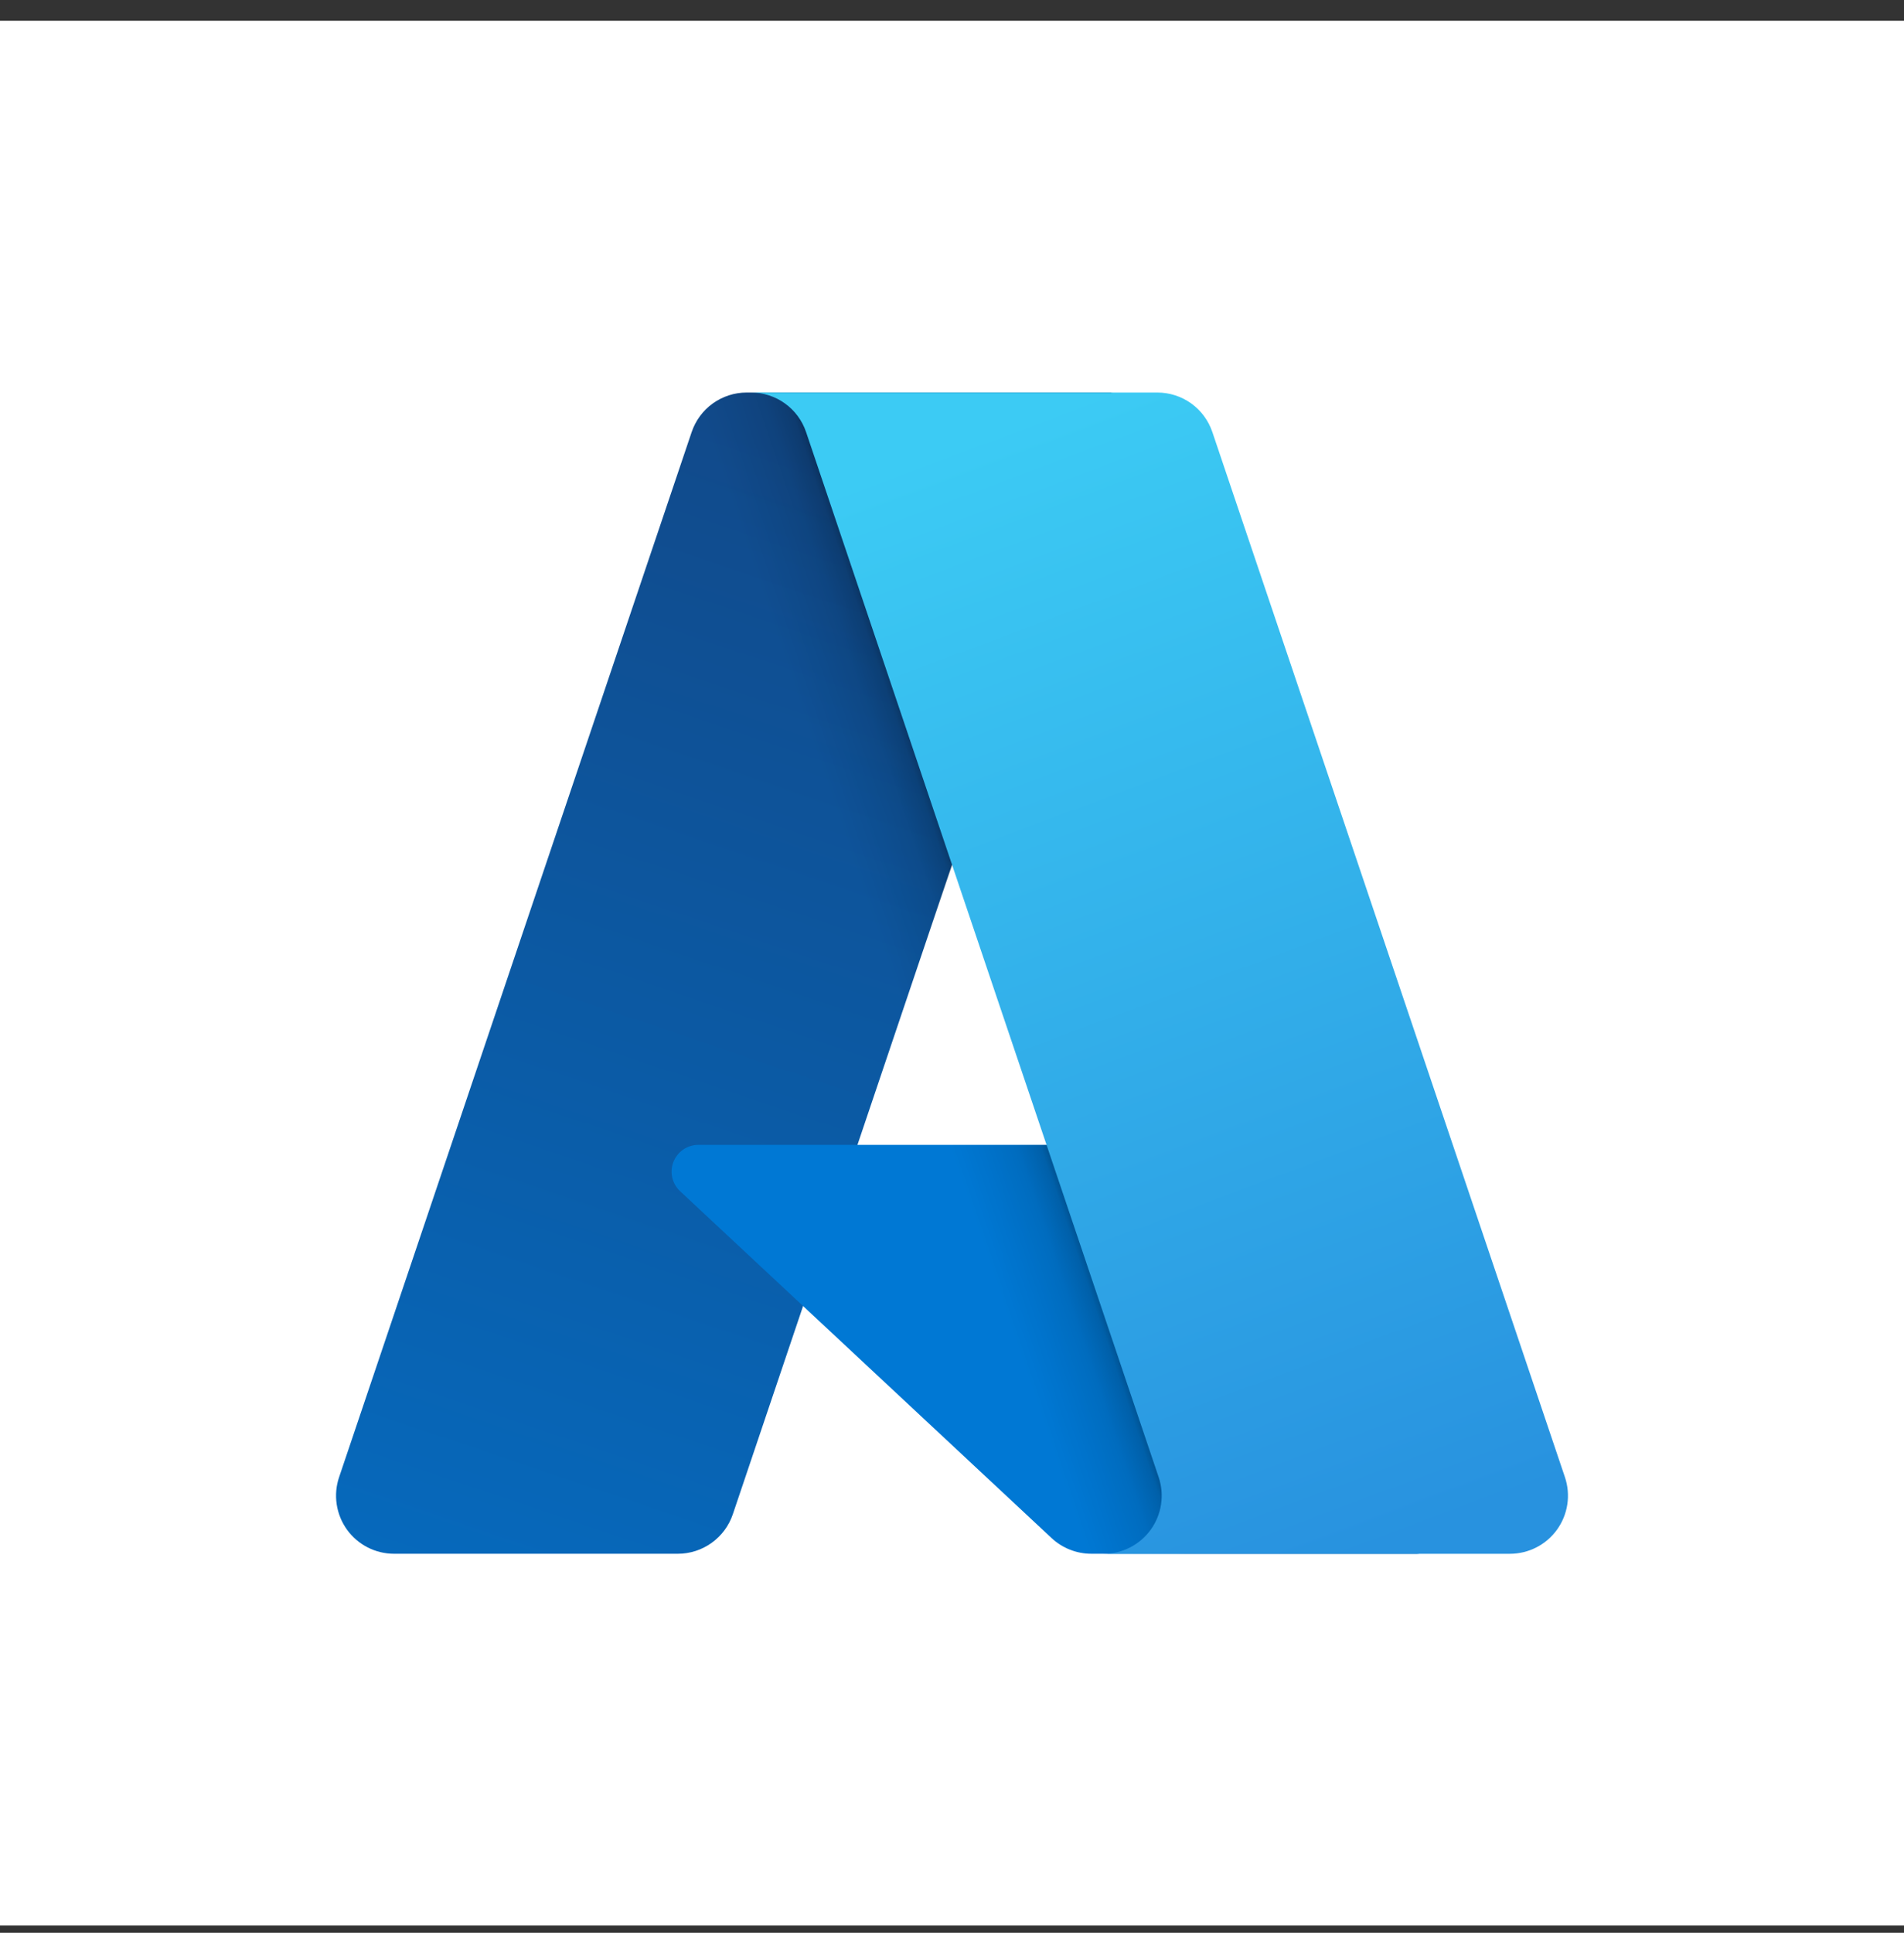 <svg width="68" height="69" viewBox="0 0 68 69" fill="none" xmlns="http://www.w3.org/2000/svg">
<rect x="0" y="0" width="68" height="69" fill="#333333" stroke="none"/>
<rect width="68" height="68" transform="translate(0 0.741)" fill="white"/>
<path d="M26.669 14.013H39.688L26.173 54.056C26.034 54.468 25.77 54.825 25.417 55.078C25.064 55.332 24.641 55.468 24.207 55.468H14.075C13.746 55.468 13.421 55.39 13.129 55.24C12.836 55.09 12.583 54.872 12.391 54.605C12.199 54.337 12.074 54.028 12.025 53.703C11.976 53.377 12.005 53.045 12.111 52.733L24.702 15.425C24.841 15.013 25.105 14.655 25.458 14.402C25.811 14.149 26.235 14.013 26.669 14.013Z" fill="url(#paint0_linear_3496_32705)"/>
<path d="M45.587 40.871H24.942C24.75 40.871 24.563 40.929 24.404 41.036C24.245 41.144 24.123 41.298 24.052 41.476C23.982 41.655 23.967 41.85 24.009 42.038C24.052 42.225 24.149 42.395 24.29 42.526L37.556 54.908C37.942 55.268 38.451 55.468 38.979 55.468H50.669L45.587 40.871Z" fill="#0078D4"/>
<path d="M26.669 14.013C26.23 14.011 25.802 14.15 25.447 14.409C25.092 14.668 24.83 15.033 24.698 15.452L12.126 52.699C12.014 53.012 11.979 53.347 12.023 53.677C12.068 54.006 12.191 54.32 12.383 54.592C12.575 54.863 12.829 55.085 13.124 55.237C13.42 55.39 13.748 55.469 14.08 55.468H24.474C24.861 55.399 25.222 55.228 25.522 54.974C25.822 54.719 26.048 54.389 26.178 54.018L28.686 46.63L37.641 54.982C38.016 55.293 38.486 55.464 38.974 55.468H50.62L45.512 40.871L30.622 40.875L39.735 14.013H26.669Z" fill="url(#paint1_linear_3496_32705)"/>
<path d="M43.298 15.423C43.159 15.012 42.895 14.655 42.543 14.402C42.19 14.149 41.767 14.013 41.334 14.013H26.824C27.258 14.013 27.681 14.149 28.033 14.402C28.385 14.655 28.649 15.012 28.788 15.423L41.38 52.733C41.486 53.044 41.515 53.377 41.466 53.703C41.418 54.028 41.292 54.337 41.1 54.605C40.908 54.872 40.655 55.09 40.363 55.24C40.07 55.39 39.745 55.469 39.416 55.469H53.926C54.255 55.469 54.58 55.39 54.872 55.24C55.165 55.09 55.418 54.872 55.61 54.604C55.802 54.337 55.927 54.028 55.976 53.702C56.025 53.377 55.995 53.044 55.89 52.733L43.298 15.423Z" fill="url(#paint2_linear_3496_32705)"/>
<defs>
<linearGradient id="paint0_linear_3496_32705" x1="31.414" y1="17.085" x2="17.894" y2="57.028" gradientUnits="userSpaceOnUse">
<stop stop-color="#114A8B"/>
<stop offset="1" stop-color="#0669BC"/>
</linearGradient>
<linearGradient id="paint1_linear_3496_32705" x1="35.638" y1="35.699" x2="32.51" y2="36.757" gradientUnits="userSpaceOnUse">
<stop stop-opacity="0.3"/>
<stop offset="0.071" stop-opacity="0.2"/>
<stop offset="0.321" stop-opacity="0.1"/>
<stop offset="0.623" stop-opacity="0.05"/>
<stop offset="1" stop-opacity="0"/>
</linearGradient>
<linearGradient id="paint2_linear_3496_32705" x1="33.918" y1="15.92" x2="48.759" y2="55.46" gradientUnits="userSpaceOnUse">
<stop stop-color="#3CCBF4"/>
<stop offset="1" stop-color="#2892DF"/>
</linearGradient>
</defs>
</svg>
